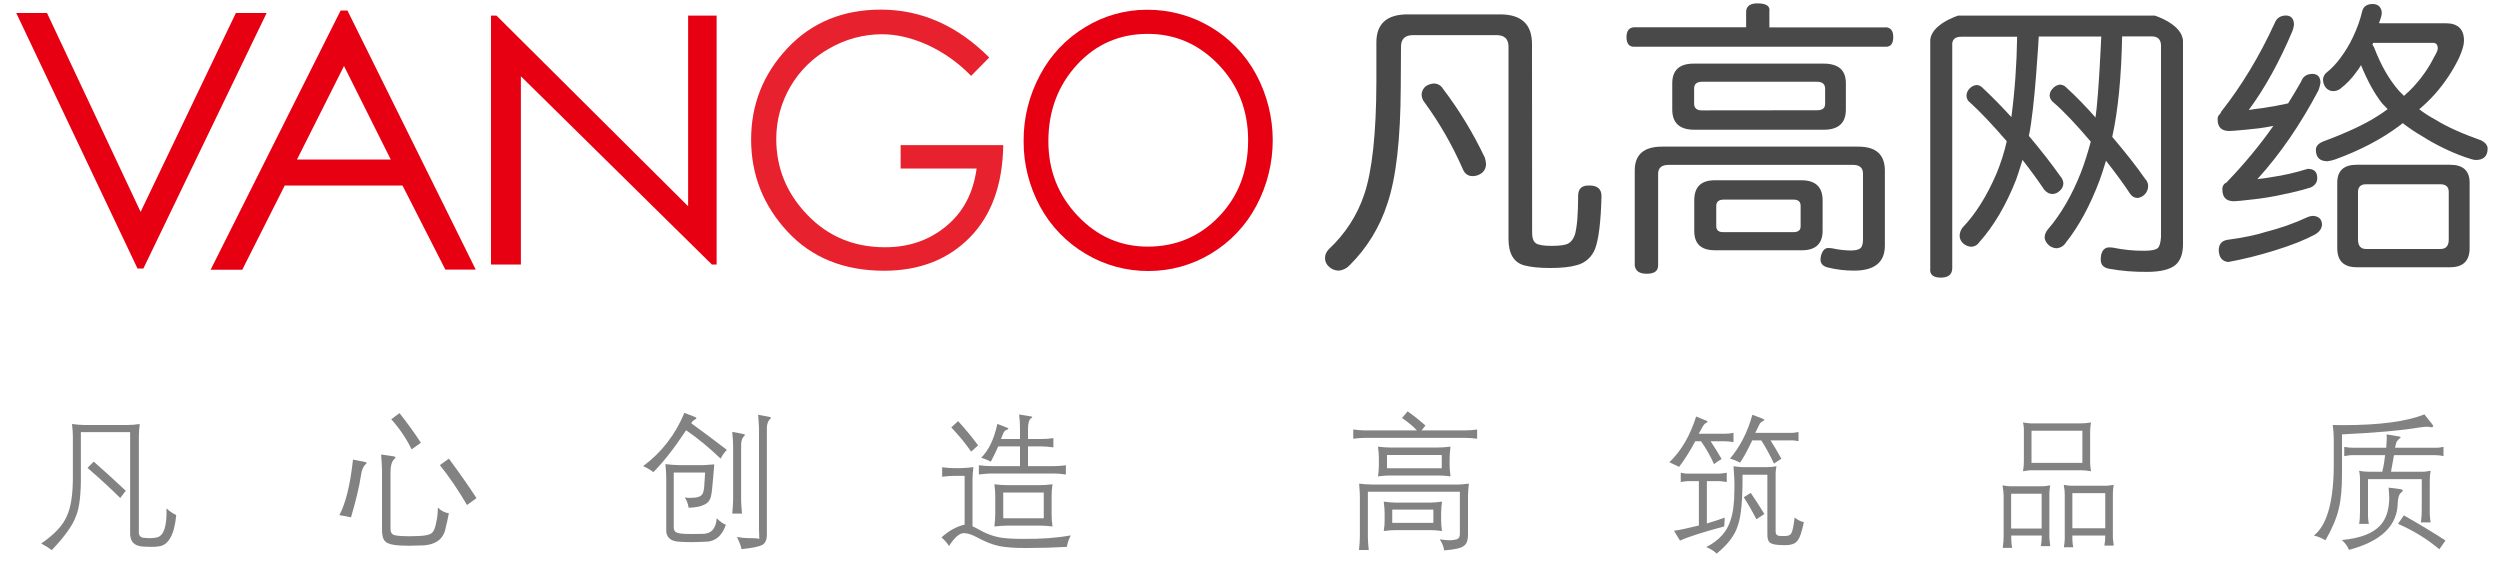 <?xml version="1.0" encoding="utf-8"?>
<!-- Generator: Adobe Illustrator 21.0.0, SVG Export Plug-In . SVG Version: 6.00 Build 0)  -->
<svg version="1.1" id="图层_1" xmlns="http://www.w3.org/2000/svg" xmlns:xlink="http://www.w3.org/1999/xlink" x="0px" y="0px"
	 viewBox="0 0 2000 454.1" style="enable-background:new 0 0 2000 454.1;" xml:space="preserve">
<style type="text/css">
	.st0{fill:#E60012;}
	.st1{fill:#E7212D;}
	.st2{fill:#4A4949;}
	.st3{fill:#828282;}
</style>
<title>logo</title>
<polygon class="st0" points="13,10.4 37.6,10.4 112.5,169.5 188.7,10.4 213.3,10.4 114.7,214.8 110,214.8 "/>
<path class="st0" d="M277.9,8.3l102.7,207.4h-24.3L322,148.4h-94.2l-34,67.4h-25.3l104-207.4H277.9z M275.2,52.8l-37.6,74.8h75
	L275.2,52.8z"/>
<polygon class="st0" points="392.8,211.6 392.8,12.5 397.2,12.5 550.5,165 550.5,12.5 573.3,12.5 573.3,211.6 569.5,211.6 416.7,61 
	416.7,211.6 "/>
<path class="st1" d="M791.4,46l-14.5,14.7C766.9,50.4,755.2,42,742.2,36c-12.6-5.7-24.8-8.6-36.7-8.6c-14.8,0-29.3,4-42.1,11.4
	C637.2,53.4,621,81.1,621,111.1c0,23.3,8.3,43.6,24.9,60.8c16.6,17.3,37.3,25.9,62.2,25.9c19,0,35.2-5.6,48.8-16.8
	c13.6-11.2,21.7-26.4,24.4-46.2h-60.8v-18.7h82.1c-0.5,31.8-9.5,56.4-26.9,74c-17.4,17.6-40.1,26.4-68.2,26.5
	c-32.3,0-58.1-10.4-77.5-31.3c-19.4-20.9-29.1-45.5-29.1-73.7c0-28.1,9.7-52.4,29-73C649.3,18,674.2,7.7,704.7,7.7
	C737,7.7,765.9,20.5,791.4,46"/>
<path class="st0" d="M818.9,113.1c-0.2-18.6,4.4-36.9,13.2-53.2c8.3-15.8,20.8-29,36.1-38.2c14.8-9.1,31.9-13.9,49.2-13.9
	c36.5-0.3,70.2,19.6,87.5,51.7c17.7,32.9,17.7,72.4,0.1,105.3c-8.4,15.8-20.9,28.9-36.2,38.1c-15,9.1-32.3,13.9-49.9,13.9
	c-17.7,0.1-35.1-4.6-50.3-13.7c-15.4-9.1-28-22.1-36.5-37.8C823.4,149.2,818.8,131.3,818.9,113.1 M998.5,112.2
	c0-23.8-7.9-44-23.6-60.4s-34.6-24.7-56.7-24.7c-22.6,0-41.6,8.3-56.7,24.8s-22.8,36.9-22.8,61.1c0,23.3,7.8,43.1,23.4,59.6
	s34.3,24.7,56.1,24.7c22.5,0,41.5-8,57-24.1C990.7,157.1,998.5,136.8,998.5,112.2"/>
<path class="st2" d="M1225.7,186.3c0,4.1,1,6.9,3,8.3c2,1.4,6.2,2.1,12.4,2.1c6.5,0,11-0.6,13.4-1.8c2.5-1.4,4.3-3.8,5.5-7.4
	c1.7-6.4,2.5-16.7,2.5-30.8c0-5.7,2.9-8.4,8.6-8.3h1.3c5.9,0.3,8.8,3.1,8.8,8.5c-0.5,20.2-2.2,34.3-5.1,42.1
	c-2.5,6.5-7.9,11.4-14.6,13.1c-5,1.5-12.1,2.3-21.4,2.3c-8.5,0-15.4-0.7-20.7-2.1c-8.4-2.3-12.6-9.4-12.6-21.2V37.3
	c0-6.1-3.2-9.2-9.5-9.2h-66.8c-6.5,0-9.7,3.1-9.7,9.2l-0.2,32.8c-0.2,41.3-3.7,72.2-10.7,92.8c-6,18.7-16.4,35.7-30.4,49.5
	c-2.3,2.4-5.4,3.9-8.8,4.1c-2.8-0.1-5.6-1.2-7.6-3.2c-2-1.8-3.1-4.2-3.1-6.9c0-2.7,1.2-5.2,3.1-7.1c12.9-12,22.7-27,28.3-43.8
	c6.3-18.7,9.6-48.6,9.7-89.9V34c0-15,8.3-22.5,25-22.5h74c17,0,25.5,7.9,25.5,23.7L1225.7,186.3z M1147.1,66.8c3,0,5.7,1.6,7.2,4.1
	c13.1,17.2,24.3,35.7,33.6,55.3c0.5,1.6,0.8,3.3,0.9,5c0.1,3.5-1.9,6.8-5.1,8.3c-1.7,0.9-3.6,1.4-5.6,1.4c-3.7,0-6.3-1.9-7.9-5.7
	c-8.3-19-18.6-36.9-30.8-53.6c-1.3-1.6-2-3.6-2.1-5.7c0-2.9,1.5-5.7,3.9-7.3C1143.1,67.5,1145.1,66.9,1147.1,66.8"/>
<path class="st2" d="M1508.6,21.8c4,0.3,6,2.8,6,7.9s-2,7.8-6,7.7h-201.2c-4.1,0.1-6.2-2.5-6.2-7.7s2.1-7.7,6.2-7.9h89.5V9.1
	c0.3-4.4,3.5-6.6,9.8-6.4s9.5,2.1,8.8,6.4v12.8H1508.6z M1486.6,117.3c14.2,0,21.2,6.3,21.3,19v60.1c0,13.4-8.2,20.1-24.6,20.1
	c-7.1,0-14.1-0.8-21-2.5c-4.1-1-6-3.3-5.9-6.7c0.1-1,0.2-2.1,0.5-3.1c1.2-4,3.2-6,6.1-5.8l2.5,0.2c4.9,1.1,9.9,1.7,14.9,1.8
	c3.8,0,6.4-0.6,7.9-1.8c1.4-1.2,2.1-3.6,2.1-7.1v-52.5c0-4.8-2.7-7.1-8.1-7.1h-147.4c-5.6,0-8.4,2.4-8.4,7.1v73.3
	c0,4.5-3,6.7-9.1,6.7c-5.9,0-9.1-2.2-9.6-6.7v-76c0-12.7,7.3-19,21.9-19H1486.6z M1458.9,50.9c11.9,0,17.8,5.2,17.8,15.7v21
	c0,10.8-5.9,16.2-17.8,16.2h-103.3c-11.9,0-17.8-5.4-17.8-16.2v-21c0-10.6,5.9-15.9,17.8-15.7H1458.9z M1453.6,88.2
	c4.5,0,6.6-1.8,6.5-5.4V71c0-3.7-2.2-5.6-6.5-5.6h-91.8c-4.5,0-6.6,1.9-6.5,5.6v11.9c0,3.7,2.2,5.5,6.5,5.4L1453.6,88.2z
	 M1371.9,200.2c-11.1,0-16.6-5.2-16.5-15.7v-24.2c0-10.8,5.5-16.1,16.5-16.1h69.2c11.3,0,17,5.4,17,16.1v24.2
	c0,10.4-5.5,15.7-16.5,15.7H1371.9z M1434.7,185.7c4,0,5.9-1.6,5.8-4.9v-16c0-3.5-1.9-5.2-5.8-5.1H1379c-4,0-6,1.7-6,5.1v16
	c0,3.4,1.9,5,5.8,4.9H1434.7z"/>
<path class="st2" d="M1697.7,29.1c-0.6,32.2-3.2,59-7.9,80.4c10.8,12.7,19.6,23.9,26.4,33.7c1.6,1.6,2.4,3.7,2.3,6
	c-0.2,4.7-3.7,8.5-8.3,9.2c-2.4,0-4.6-1.2-6-3.2c-4.9-7.5-11.4-16.4-19.4-26.6c-2.2,7.2-3.9,12.4-5.1,15.6
	c-7.6,20.2-16.6,36.8-27.1,50c-1.6,2.6-4.4,4.2-7.4,4.4c-2.2-0.1-4.3-0.9-6-2.3c-2.3-2.1-3.5-4.3-3.5-6.4c0.1-2.4,1-4.6,2.6-6.4
	c10.4-12.1,19.2-27.2,26.4-45.4c3.1-8.1,5.7-16.4,7.9-24.8c-11.8-13.9-21.8-24.5-30.1-31.6c-1.6-1.3-2.7-3.2-2.8-5.3
	c0.1-2.2,1-4.2,2.6-5.7c1.4-1.7,3.4-2.7,5.6-3c1.7,0,3.4,0.7,4.6,1.8c8.4,7.7,16.4,15.9,23.9,24.5c2.6-17.6,4.6-64.8,4.6-64.8h-50
	c0,0-3.1,57-7.9,79.5c10.4,12.4,18.7,23.1,25,32.1c1.5,1.6,2.4,3.6,2.6,5.7c0,2.5-1.2,4.9-3.2,6.4c-1.5,1.4-3.5,2.3-5.6,2.3
	c-2.3,0-4.5-1.1-6.5-3.4c-5.2-7.8-11-15.7-17.4-23.9c-2.2,7.2-3.9,12.5-5.1,15.8c-8,20.3-17.8,37-29.4,50c-1.4,2.2-3.8,3.6-6.5,3.7
	c-2.4-0.1-4.7-1.1-6.5-2.7c-1.8-1.6-2.8-3.9-2.8-6.2c0.1-2.3,0.9-4.6,2.3-6.4c10.4-10.8,19.4-25.2,27.1-43
	c3.5-8.4,6.3-17.2,8.3-26.1c-11.6-13.4-21.4-23.8-29.4-31c-1.8-1.3-2.8-3.3-2.8-5.5c0-2.1,0.9-4,2.3-5.5c1.5-1.7,3.5-2.8,5.8-3
	c1.7,0.1,3.4,0.8,4.6,2.1c7.1,6.6,14.8,14.4,23.2,23.6c2.8-21.3,4.3-42.8,4.6-64.3h-44.5c-5.2-0.1-7.8,2.3-7.4,7v178.4
	c-0.2,4.9-3.2,7.3-9.2,7.3c-6,0-9-2.4-8.4-7.3V33.4c-0.6-13.8,22.3-20.9,22.3-20.9h157.4c0,0,22.7,7.1,22.5,20.9v160.9
	c0.2,8.4-2,14.4-6.3,17.9c-4.5,3.5-12,5.3-22.5,5.3c-10.2,0.1-20.3-0.7-30.3-2.5c-4.6-0.8-6.9-3.4-6.7-7.8c0-0.9,0.1-1.8,0.2-2.7
	c0.9-4.6,3.3-6.8,7.2-6.6c0.8,0,1.6,0.1,2.3,0.2c8.3,1.7,16.8,2.6,25.2,2.5c5.4,0,9-0.7,10.7-2.1c1.5-1.4,2.3-4.4,2.6-8.9V35.9
	c-0.3-4.6-2.8-6.9-7.9-6.8H1697.7z"/>
<path class="st2" d="M1846.4,135.1c4.9,0,7.4,2.4,7.4,7.3c0,3.5-1.8,6-5.3,7.6c-7.5,2.3-15.2,4.2-22.9,5.7
	c-7.3,1.6-14.8,2.9-22.2,3.7c-9.3,1.1-14.7,1.6-16.2,1.6c-6.2,0-9.3-3.1-9.3-9.4c-0.2-2.5,1.2-4.8,3.5-5.7c0.3-0.3,0.5-0.5,0.5-0.7
	c13.4-13.9,25.7-28.7,36.8-44.5c-1.1,0.2-1.9,0.3-2.6,0.5c-5.7,1.1-12,1.9-18.8,2.5c-8,0.8-12.7,1.1-13.9,1.1
	c-6.2,0-9.3-3.1-9.3-9.2c-0.2-1.8,0.6-3.5,2.1-4.6c0.2-0.6,0.4-1.1,0.7-1.6c16.2-20.5,30.5-44.1,42.8-70.8c1.5-4.1,4.6-6.2,9.3-6.2
	c4,0.2,6.1,2.6,6.2,7.3c-0.2,1.7-0.6,3.4-1.2,5c-10.4,24.6-22,45.7-35,63.3c3.7-0.6,7-1.1,10-1.4c7.7-1.1,14.9-2.4,21.5-3.9
	c3.5-5.6,7-11.5,10.4-17.4c1.4-4.1,4.5-6.2,9.3-6.2c4,0.2,6.1,2.5,6.2,7.1c-0.3,2-0.9,4-1.6,6c-14.5,27.5-30.8,51.2-48.9,71.1
	c4.3-0.5,8.1-1,11.3-1.6c9.8-1.4,19.5-3.7,28.9-6.6 M1850.2,172.7c4.6,0.2,7.1,2.4,7.4,6.6c0,3.4-1.9,6.1-5.6,8.3
	c-8.2,4.4-19,8.7-32.4,12.8c-12.1,3.8-24.5,6.9-37,9.2c-4.8-0.5-7.3-3.5-7.6-9.2c0-4.9,2.2-7.7,6.7-8.5c13.3-1.8,23.6-4,31-6.4
	c11.5-2.9,22.8-6.9,33.6-11.9C1847.5,173.1,1848.8,172.8,1850.2,172.7 M1888.8,52.1c-1.1,1.9-2.3,3.8-3.7,5.5
	c-3.6,5.1-8,9.7-13,13.5c-1.6,1.2-3.6,1.8-5.6,1.8c-2.2,0-4.3-1-5.8-2.7c-1.5-1.9-2.3-4.2-2.3-6.6c0.1-2.1,1.1-4.2,2.8-5.5
	c4.2-3.4,7.9-7.3,11.1-11.7c4-5.3,7.4-11,10.2-17c3.2-6.7,5.7-13.7,7.4-20.9c1.1-3.5,3.8-5.3,8.3-5.3c1.8,0,3.5,0.5,4.9,1.6
	c1.6,1.5,2.4,3.6,2.3,5.7c0,1.6-0.7,4.1-2.1,7.6l0.3,0.5h53c9.7,0,14.6,4.7,14.6,14c0,3.4-1.4,8-4.1,14c-5.1,10.4-11.5,20-19.2,28.7
	c-3.9,4.3-8.1,8.4-12.5,12.1c4.1,3.2,8.6,6,13.2,8.5c8.9,5.5,21.1,11,36.6,16.5c3.2,1.8,4.9,4,4.9,6.4c0,6.1-3.2,9.2-9.5,9.2
	c-1.4,0-4.2-0.8-8.6-2.3c-12-4.3-23.5-9.9-34.2-16.7c-5.4-3.1-10.6-6.6-15.6-10.5c-1.1,0.9-2.2,1.8-3.2,2.5
	c-14.2,10.5-31,19.3-50.5,26.4c-2.1,0.8-4.3,1.3-6.5,1.6c-6.2,0-9.3-3.1-9.3-9.2c0-2.8,1.9-5,5.8-6.6c18.8-7,33.1-13.7,42.8-19.9
	c3-1.8,6-3.8,8.8-6c-1.5-1.5-3-3.1-4.4-4.6C1899.7,75.1,1894.1,65,1888.8,52.1 M1885.4,131.8h74.7c10.4,0,15.6,4.8,15.6,14.4v52.3
	c0,10.2-5.2,15.3-15.6,15.3h-74.7c-10.4,0-15.6-5.1-15.6-15.3v-52.3C1869.8,136.6,1875,131.8,1885.4,131.8 M1952.3,199.2
	c4.5,0,6.7-2.5,6.7-7.6v-38c0-4.1-2.2-6.2-6.7-6.2h-59.4c-4.3,0-6.5,2.1-6.5,6.2v38c0,5.1,2.2,7.6,6.5,7.6L1952.3,199.2z
	 M1923.2,76.7c2.9-2.6,5.5-5,7.6-7.3c6.5-7.1,12.1-15,16.4-23.6c2-3.4,3-5.7,3-6.9c0-3.1-1.2-4.6-3.7-4.6h-47.9
	c-0.3,0.4-0.5,0.9-0.7,1.4c0.6,0.7,1,1.5,1.4,2.3c5.5,14.4,12.2,26,20.1,34.9C1920.8,74.2,1922,75.5,1923.2,76.7"/>
<g>
	<path class="st3" d="M33,434.8c10.6-7.3,17.4-14.6,20.4-21.8c3.4-7,5.1-18.3,4.9-33.9v-29.8c0-2.6-0.2-6-0.7-10.1
		c3.9,0.5,7.3,0.8,10.2,0.8H102c3.2,0,6.5-0.3,9.8-0.8c-0.4,3.3-0.7,6.5-0.7,9.5v76.3c-0.3,3.5,1.3,5.3,4.9,5.3
		c1.6,0.2,3,0.2,4.2,0.2c2.1,0,3.9-0.2,5.6-0.6c5.4-1.6,7.8-9.3,7.4-23.2c2.5,2.4,5.1,4.1,7.8,5.3c-1.5,15.8-6.2,24.2-14,25.1
		c-1.7,0.3-3.9,0.4-6.4,0.4c-1.8,0-3.6-0.1-5.4-0.2c-7.9-0.2-11.6-4.2-11.1-12.2v-79.4H64.7v33.2c0.2,16.1-1.1,27.5-4,34.2
		c-2.5,7.1-8.9,16.1-19.3,27C38.9,438.2,36.1,436.4,33,434.8z M70,374.3l5-5c9,7.9,17.5,15.7,25.6,23.3l-4.4,5.8
		C88.8,391.1,80.1,383,70,374.3z"/>
	<path class="st3" d="M271.5,412.1c5.1-9.6,8.7-24.4,10.9-44.4l8.9,1.7c1.2,0.3,1.9,0.5,2,0.8c0.1,0.2-0.2,0.7-0.9,1.3
		c-1.8,1.6-3.1,4.6-3.7,9.2c-1.2,8.2-3.8,19.2-7.9,33.2C277.3,413.1,274.2,412.5,271.5,412.1z M350.3,406.1c2.7,2.6,5.6,4.1,8.8,4.5
		c-1,5-1.8,8.8-2.5,11.3c-1.6,9.9-8.8,14.7-21.5,14.5c-2.6,0.1-5.1,0.2-7.6,0.2c-2.5,0-5-0.1-7.5-0.2c-6-0.3-9.9-1.4-11.7-3.2
		c-1.9-1.6-2.8-5-2.7-10.1v-47.3c-0.1-3-0.3-7.1-0.7-12.2l10.2,1.5c0.7,0.2,1.2,0.4,1.2,0.7c0.1,0.4-0.2,0.9-0.9,1.5
		c-2,1.8-3,5.3-3,10.6v44.1c-0.1,2.9,0.5,4.7,1.8,5.5c1,0.8,3.9,1.2,8.5,1.4c1.6,0.1,3.2,0.1,5,0.1c2.5,0,4.9-0.1,7.4-0.2
		c5.3-0.2,8.7-1,10.2-2.3c1.7-1.2,2.9-4.1,3.7-8.8C349.8,414.7,350.2,410.9,350.3,406.1z M313,335.4l6.6-4.9
		c6.2,7.8,11.9,15.7,17.1,23.7l-7.4,5.3C324.9,350.5,319.4,342.5,313,335.4z M359.1,366.9c8.5,11.5,15.9,22,22.1,31.6l-7.6,5.5
		c-6.8-11.6-14-22.3-21.7-31.9L359.1,366.9z"/>
	<path class="st3" d="M514.5,372.9c14.8-11,25.8-25.2,33-42.6l8.1,3.1c1,0.3,1.5,0.7,1.5,1.1c0,0.4-0.5,0.8-1.4,1.3
		c-1.1,0.5-2,1.5-2.7,2.8c8.7,6.3,18.2,13.4,28.5,21.3c-1.8,1.8-3.5,4.1-5,7c-9.1-8.7-18.3-16.3-27.6-22.7
		c-9.5,14.4-18.3,25.6-26.2,33.5C520,375.7,517.3,374.1,514.5,372.9z M532.3,371.3c4.4,0.5,8.2,0.8,11.2,0.8h19.9
		c0.1,0,2.8-0.2,8-0.6c-0.6,7.9-1.2,14.3-1.7,19.4c-0.4,4.8-1.2,8-2.3,9.5c-0.9,1.7-2.9,3.1-6.1,4.2c-2.3,0.9-5.7,1.4-10.4,1.6
		c-0.5-3.2-1.5-6-3.1-8.2c1.5,0.2,3,0.3,4.4,0.3c1,0,2.3-0.1,3.6-0.2c2.9-0.3,4.8-1.1,5.7-2.3c1-1,1.6-3.3,1.9-6.9
		c0-0.2,0.2-3.9,0.7-10.9h-25.1v43c-0.1,2.5,0.5,4,1.6,4.6c1,0.8,3.4,1.3,7.2,1.5c2.1,0.1,4.2,0.1,6.5,0.1c2.2,0,4.5,0,6.9-0.1
		c7.5,0.3,11.5-3.8,12.2-12.5c2.4,2.5,4.9,4.3,7.3,5.2c-3.1,9.2-8.9,13.8-17.2,13.6c-4.2,0.2-7.8,0.3-10.7,0.3c-3.1,0-6.1-0.1-9-0.3
		c-7.6-0.3-11.2-3.7-10.8-10.2v-41.2C533,379.6,532.8,376,532.3,371.3z M593.6,410.9h-7.8c0.4-5.1,0.7-8.6,0.7-10.6v-43.5
		c0-2.4-0.2-6.2-0.7-11.3l8.8,1.7c0.8,0.2,1.2,0.3,1.3,0.6c0.1,0.3-0.2,0.8-0.9,1.4c-1.4,1.4-2.1,3.8-2.1,7.3v43.9
		C592.9,401.9,593.1,405.4,593.6,410.9z M593.2,439.3c-0.4-2.3-1.6-5.6-3.6-9.7c3.6,0.6,6.7,0.9,9.1,0.9c6.3,0,9.2,0.3,9,1
		c-0.3,0.7-0.4-1.2-0.4-5.8c0-0.2,0-0.6-0.1-1v-81.6c0-2-0.2-5.7-0.7-11.3l8.5,1.6c1.2,0.2,1.7,0.4,1.7,0.7c0.1,0.3-0.3,0.9-1.2,1.7
		c-1.2,1.4-1.9,3.5-2,6.3v84.8c0.1,4.5-1,7.4-3.5,8.9C607.7,437.2,602.1,438.4,593.2,439.3z"/>
	<path class="st3" d="M778.7,373.7c-0.4,3.7-0.7,7.1-0.7,10.2V421c2.5,1.2,5.3,2.7,8.4,4.4c4.2,2.1,8.6,3.6,13.1,4.5
		c4.4,0.8,10.5,1.2,18.3,1.2c15,0.2,27.9-0.8,38.8-2.8c-1.5,2.9-2.6,6-3.1,9.2c-10.8,0.6-21.3,0.9-31.5,0.9
		c-10,0.1-17.6-0.5-22.8-1.6c-5.4-1.1-11.3-3.5-17.7-7c-3.9-2.1-7.1-3.1-9.4-3.2c-0.4-0.1-0.7-0.1-1-0.1c-3.5,0-7.4,3.4-11.9,10.3
		c-1.5-2.4-3.5-4.7-6-6.9c6-5.4,12.2-8.8,18.5-10.2v-39h-8.5c-2.8,0-6,0.2-9.5,0.7v-7.6c3.5,0.5,6.7,0.7,9.5,0.7h5.3
		C771.7,374.4,775.1,374.2,778.7,373.7z M766.5,336.9c5.8,6.3,11.1,12.8,16,19.4l-5.6,5c-4.3-6.3-9.6-12.7-15.9-19.4L766.5,336.9z
		 M816,372.9v-15.8h-17.4c-1.6,3.7-3.6,7.8-5.9,12.2c-2.5-1.2-5-2.3-7.8-3.1c5.9-5.7,10.3-14.7,13-27.1l7.9,3.1
		c0.7,0.3,1,0.5,0.9,0.8c0,0.2-0.4,0.5-1.2,0.8c-1.5,0.5-2.5,1.6-3.1,3.3c-0.6,1.6-1.1,2.9-1.6,4.1H816v-8.4c0-3.3-0.2-7.1-0.7-11.2
		l9.3,1.5c0.8,0.1,1.2,0.3,1.2,0.6c0,0.3-0.4,0.7-1.1,1c-1.5,1.1-2.2,3.8-2.3,8.1v8.4h10.4c3.3,0,6.7-0.2,9.9-0.7v7.4
		c-3.6-0.5-7-0.8-9.9-0.8h-10.4v15.8h20.5c3.1,0,6.4-0.2,9.8-0.7v7.4c-3.5-0.5-6.8-0.8-9.8-0.8h-49.6c-2.7,0-6.1,0.3-10.2,0.8v-7.4
		c3.7,0.5,7.1,0.7,10.2,0.7H816z M795.5,421.2c0.4-3.4,0.7-6.7,0.7-9.7v-14.7c0-2.8-0.2-5.9-0.7-9.4c3.6,0.5,6.9,0.7,9.8,0.7h26.7
		c3.1,0,6.5-0.2,10-0.7c-0.5,3.2-0.7,6.3-0.7,9.5v14.7c0,3,0.2,6.2,0.7,9.6c-3.7-0.5-6.9-0.7-9.7-0.7h-26.7
		C802.6,420.5,799.2,420.8,795.5,421.2z M835,414.6V394h-32.4v20.6H835z"/>
	<path class="st3" d="M1091.9,344.3h41.6c-2.8-3.1-6.8-6.4-11.9-9.9l4.5-5.3c4.9,3.4,9.6,7.2,14.3,11.3l-3.2,3.9h35.1
		c2.8,0,5.9-0.2,9.4-0.7v7.4c-3.5-0.5-6.6-0.7-9.4-0.7h-80.4c-2.7,0-5.8,0.2-9.3,0.7v-7.4C1086.3,344.1,1089.4,344.3,1091.9,344.3z
		 M1087.3,386.9c3.6,0.5,7,0.7,9.9,0.7h68.3c2.4,0.1,5.6-0.2,9.6-0.7c-0.4,3.9-0.7,7.1-0.7,9.6v30.3c0.1,5.2-1,8.5-3.5,10
		c-2,1.7-7.3,2.9-15.6,3.5c-0.4-3-1.5-5.9-3.5-8.8c3.5,0.5,6.2,0.7,8.3,0.7c1.9,0,3.7-0.3,5.4-0.8c1.7-0.6,2.5-2.2,2.4-5v-33h-73.6
		v36c0,2.5,0.2,6,0.7,10.6h-7.8c0.4-4.2,0.7-7.7,0.7-10.6v-31.9C1087.9,395.3,1087.7,391.7,1087.3,386.9z M1160.4,357.3
		c-0.4,3.8-0.7,6.9-0.7,9.3v5.5c0,2.1,0.2,5,0.7,9c-3.6-0.5-6.7-0.7-9.5-0.7h-39.1c-2.5,0-5.6,0.2-9.4,0.7c0.4-3.1,0.7-5.9,0.7-8.4
		v-6.1c0-2.4-0.2-5.5-0.7-9.3c3.6,0.5,6.8,0.7,9.4,0.7h38.7C1153.4,358,1156.7,357.8,1160.4,357.3z M1153.6,401.3
		c-0.4,3.3-0.7,6.4-0.7,9.2v5.5c0,2.3,0.2,5.3,0.7,8.8c-3.7-0.5-6.7-0.7-8.9-0.7h-28.1c-2.5,0-5.7,0.2-9.6,0.7
		c0.6-3.8,0.8-6.7,0.7-8.7v-5.6c0-2.1-0.2-5.2-0.7-9.2c4.1,0.5,7.3,0.8,9.6,0.8h28.1C1146.9,402,1149.8,401.8,1153.6,401.3z
		 M1109.6,364v10.6h43.8V364H1109.6z M1113.8,407.7v10.6h32.9v-10.6H1113.8z"/>
	<path class="st3" d="M1335.5,369.8c9.5-9.1,16.6-21.3,21.4-36.6l8.1,3.3c0.7,0.3,1.1,0.6,1.1,0.9c-0.1,0.3-0.5,0.7-1.3,1
		c-0.9,0.4-1.7,1.3-2.5,2.6c-0.9,1.8-2,3.8-3.3,6h20.4c2.5,0,5-0.2,7.4-0.7v7.4c-2.8-0.5-5.3-0.7-7.4-0.7h-10.9
		c2.9,4.3,5.8,9.1,8.8,14.2c-2.1,1.2-4.2,2.6-6.1,4.1c-2.8-6.4-6.3-12.5-10.4-18.3h-4.6c-4.2,7.9-8.5,14.7-12.9,20.5
		C1341.3,372.6,1338.7,371.3,1335.5,369.8z M1339.2,424.6c4.4-0.6,11-2,19.9-4.2v-35.5h-7c-2.2-0.1-4.7,0.2-7.5,0.7v-7.4
		c2.2,0.5,4.5,0.8,7,0.7h21.9c2.4,0.1,5-0.2,7.9-0.7v7.4c-2.9-0.5-5.6-0.8-8.1-0.7h-7.8v33.9c4.7-1.4,9.5-3,14.3-4.7l-0.4,7
		c-17.7,4.8-29.5,8.6-35.4,11.4L1339.2,424.6z M1386.8,373c3.5,0.5,6.4,0.8,8.7,0.7h17.6c2.6,0,5.3-0.2,8.1-0.7
		c-0.6,2.8-0.8,5.5-0.7,8.2v42.3c-0.1,2.6,0.2,4,1,4.4c0.5,0.7,2.2,1,5.1,0.9c3.4,0.2,5.6-0.5,6.4-2.2c1-1.4,1.9-5.6,2.7-12.6
		c2.3,1.9,4.8,3.2,7.4,3.7c-1.7,8.2-3.5,13.2-5.4,15.2c-1.8,2.3-5.5,3.4-10.9,3.2c-5.3,0-8.8-0.6-10.4-1.7c-1.7-1-2.6-3.4-2.5-7
		v-47.6h-19.9c0.2,19.9-1.1,33.4-3.7,40.5c-2.3,7.8-8,15.3-17,22.6c-2.3-2.3-5.1-4-8.3-5.2c10.2-5.3,16.6-12.4,19.4-21.4
		c2-5.8,3.1-13.8,3.1-24.3C1387.7,386.4,1387.4,380.1,1386.8,373z M1401.9,331.8l8.3,3.2c0.9,0.4,1.4,0.7,1.3,0.9
		c0,0.2-0.5,0.6-1.5,1.2c-1.2,0.6-2,1.4-2.5,2.5c-0.6,1.2-1.5,3-2.7,5.5c-0.2,0.5-0.4,0.9-0.6,1.2h27.7c2.2,0.1,4.5-0.2,6.9-0.7v7.4
		c-2.4-0.6-4.7-0.8-6.8-0.7h-15.6c3.3,5.2,6.2,10.1,8.7,14.7c-2,1.2-3.9,2.5-5.9,3.9c-3.6-7.5-7-13.8-10.2-18.6h-7.2
		c-3.6,7.6-6.8,13.5-9.7,17.8c-2.5-1.3-5.2-2.4-8.1-3.2C1392.1,357.3,1398.1,345.6,1401.9,331.8z M1395,397.8l5.6-3.5
		c3.8,5.6,7.5,11.3,10.9,16.9l-6.4,4.2C1402.3,409.9,1399,404,1395,397.8z"/>
	<path class="st3" d="M1602,388.3c2.9,0.5,5.5,0.8,7.9,0.7h22.6c2.2,0.1,4.8-0.2,7.7-0.7c-0.6,3-0.8,5.7-0.7,8.1v30.9
		c-0.1,2.9,0.2,6.2,0.7,9.6h-7.5c0.5-2.6,0.7-5.4,0.7-8.5h-24.4c-0.1,3.2,0.1,6.5,0.7,9.9h-7.5c0.5-3.5,0.7-6.7,0.7-9.6v-32.4
		C1602.8,394,1602.5,391.3,1602,388.3z M1608.9,395v27.8h24.4V395H1608.9z M1618.4,377c0.5-2.7,0.7-5.3,0.7-7.9v-23.4
		c0.1-2.7-0.1-5.3-0.7-7.7c3.2,0.5,6,0.8,8.4,0.7h37.3c2.6,0,5.5-0.2,8.7-0.7c-0.5,2.7-0.7,5.3-0.7,7.8v23.8c0,1.7,0.2,4.2,0.7,7.4
		c-3.3-0.6-5.9-0.8-7.8-0.8h-38.2C1624.3,376.1,1621.4,376.4,1618.4,377z M1625.2,344.6v25.7h40.7v-25.7H1625.2z M1651,387.9
		c2.8,0.5,5.3,0.8,7.5,0.7h24.6c2.1,0.1,4.7-0.2,7.9-0.7c-0.5,2.4-0.7,4.9-0.7,7.5v31.7c-0.1,2.6,0.1,5.7,0.7,9.4h-7.5
		c0.5-2.5,0.7-5.2,0.7-8.1h-26.3c-0.1,3.2,0.1,6.3,0.7,9.4h-7.5c0.6-3.5,0.8-6.8,0.7-9.9v-32.2
		C1651.8,393.4,1651.6,390.8,1651,387.9z M1657.9,394.5v28.1h26.3v-28.1H1657.9z"/>
	<path class="st3" d="M1866.2,340c2.1,0,5,0.1,8.7,0.1c28.8,0,50.4-2.9,64.6-8.6l5.9,7.4c0.7,0.9,1.1,1.5,1.1,2c0,0.2,0,0.3-0.1,0.4
		c-0.2,0.3-0.6,0.5-1.3,0.5c-0.3,0-0.8-0.1-1.3-0.2c-0.6-0.2-1.4-0.2-2.4-0.2c-1.5,0-3.6,0.2-6.1,0.6c-14,2.4-34.6,4.2-61.7,5.5
		v30.5c0.1,12.2-0.8,21.9-2.6,29.1c-1.7,7.4-5.3,15.8-10.6,25.1c-2.8-1.6-5.8-2.9-9.3-3.8c10.1-7.9,15.4-25.7,15.9-53.2v-23.6
		C1867,347.5,1866.7,343.6,1866.2,340z M1910.9,390.1l9.3,1.2c1.2,0.2,1.9,0.5,2,1c0.1,0.4-0.4,1-1.4,1.9c-1.5,1-2.3,3.6-2.6,7.7
		c-0.1,18.5-13.1,31.1-39,38c-1.2-2.9-3.1-5.5-5.7-7.9c14.5-1.3,24.8-5.2,30.8-11.8c4.8-5.3,7.1-12.8,7.1-22.6
		C1911.3,395.1,1911.1,392.7,1910.9,390.1z M1883,358.2h26c0.2-2.5,0.3-4.3,0.3-5.5c0-0.5,0.1-1.2,0.1-2.1c0-0.9,0-1.9-0.1-3.1
		l10.1,1.7c0.7,0.2,1.1,0.4,1.1,0.8c-0.1,0.3-0.5,0.7-1.3,1.2c-0.7,0.6-1.5,1.5-2.1,2.6c-0.4,1.7-0.8,3.2-1.1,4.4h31.9
		c2.2,0.1,4.5-0.2,6.9-0.7v7.4c-2.6-0.6-5-0.8-7.2-0.8h-32.4c-0.7,4.3-1.5,8.7-2.4,13.3h23.8c2.4,0.1,5-0.2,7.9-0.8
		c-0.5,2.7-0.7,5.5-0.7,8.4v23c-0.1,2.9,0.1,6.2,0.7,9.9h-7.8c0.5-3.2,0.7-6.6,0.7-10.1v-24.5h-43v25.9c-0.1,3.9,0.1,7.2,0.7,9.9
		h-7.8c0.5-2.8,0.7-6.1,0.7-10v-23.4c0.1-3.2-0.1-6.2-0.7-9.1c2.9,0.6,5.7,0.8,8.5,0.8h10c1.2-4.9,1.9-9.4,2.3-13.3h-24.8
		c-2.3-0.1-5,0.2-7.9,0.8v-7.4C1877.8,358,1880.3,358.2,1883,358.2z M1918.4,419.1l4.7-6.8c13,7.4,24.1,14.1,33.3,20.1l-4.9,7
		C1941.5,431.1,1930.5,424.3,1918.4,419.1z"/>
</g>
</svg>
